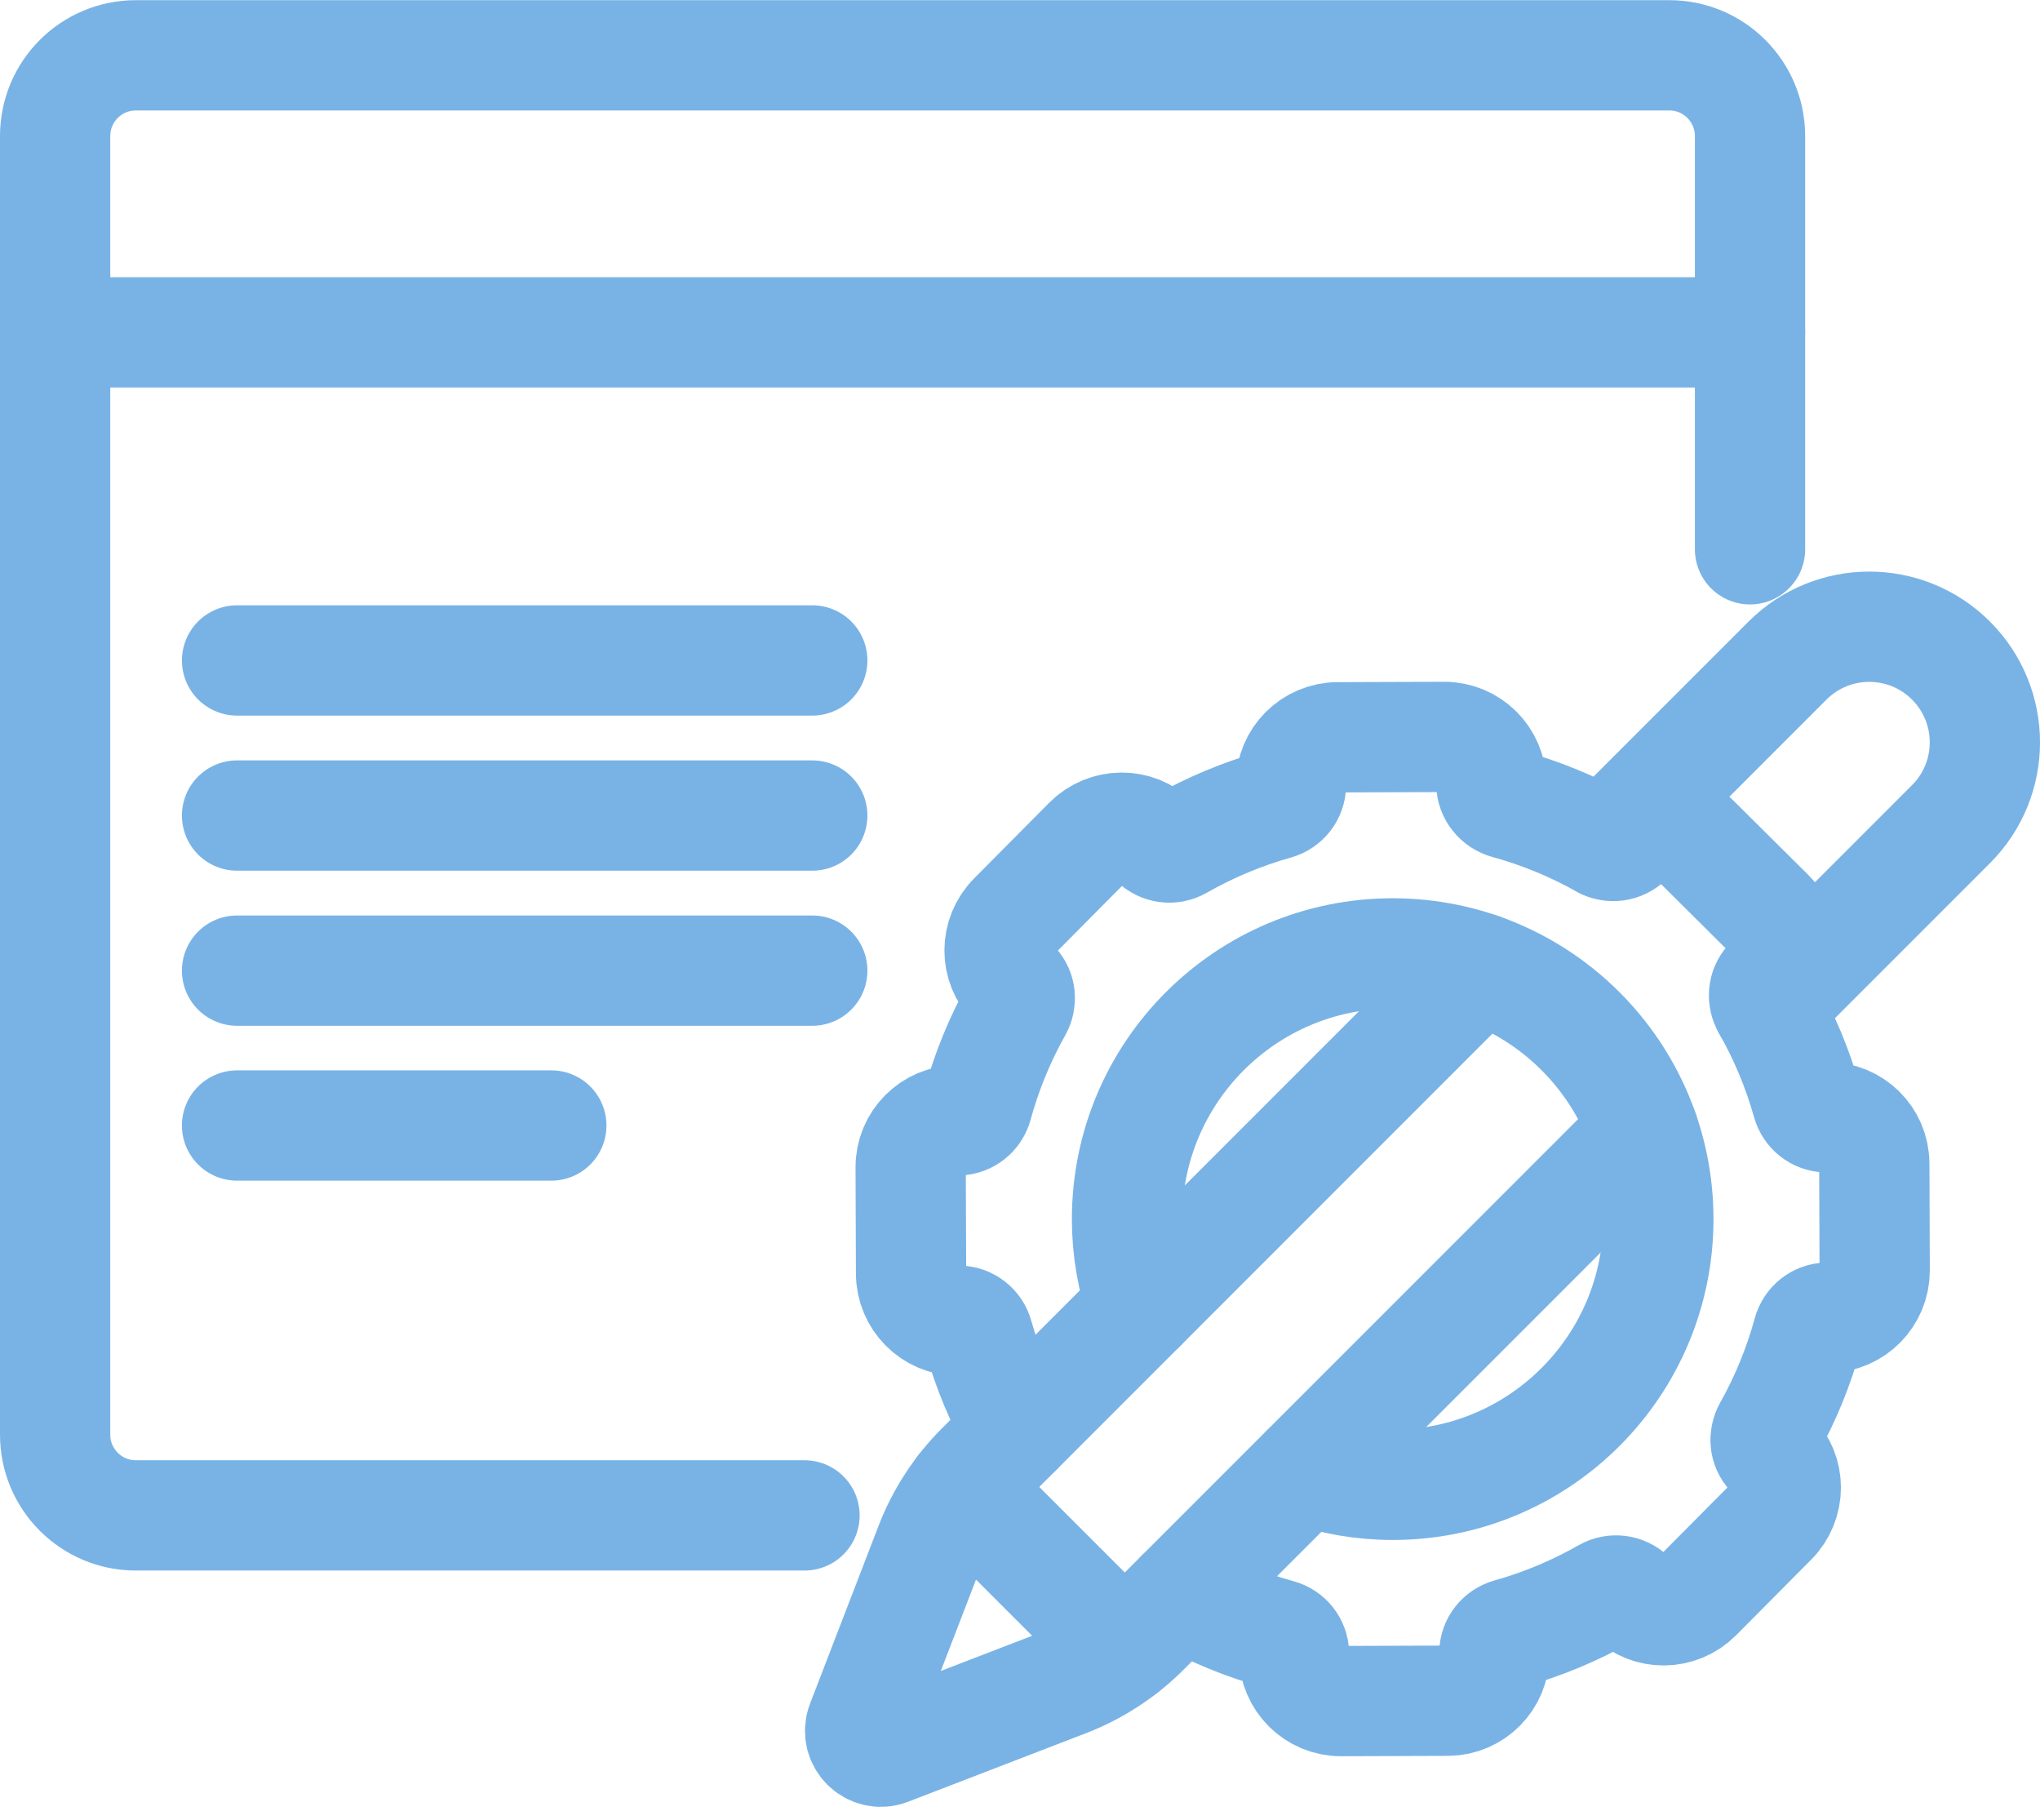 <svg width="74" height="66" viewBox="0 0 74 66" fill="none" xmlns="http://www.w3.org/2000/svg">
<path d="M8.599 23.953H29.465" stroke="#79B3E5" stroke-width="4" stroke-miterlimit="10" stroke-linecap="round" stroke-linejoin="round"/>
<path d="M8.599 29.578H29.465" stroke="#79B3E5" stroke-width="4" stroke-miterlimit="10" stroke-linecap="round" stroke-linejoin="round"/>
<path d="M8.599 35.203H29.465" stroke="#79B3E5" stroke-width="4" stroke-miterlimit="10" stroke-linecap="round" stroke-linejoin="round"/>
<path d="M8.599 40.82H19.999" stroke="#79B3E5" stroke-width="4" stroke-miterlimit="10" stroke-linecap="round" stroke-linejoin="round"/>
<path d="M2 12.055H63.481" stroke="#79B3E5" stroke-width="4" stroke-miterlimit="10" stroke-linecap="round" stroke-linejoin="round"/>
<path d="M63.481 19.922V4.934C63.481 3.317 62.17 2.006 60.553 2.006H4.928C3.311 2.006 2 3.317 2 4.934V52.033C2 53.65 3.311 54.961 4.928 54.961H29.183" stroke="#79B3E5" stroke-width="4" stroke-miterlimit="10" stroke-linecap="round" stroke-linejoin="round"/>
<path d="M64.123 36.539L70.772 29.89C72.41 28.252 72.41 25.597 70.772 23.959C69.134 22.321 66.479 22.321 64.841 23.959L58.195 30.605" stroke="#79B3E5" stroke-width="4" stroke-miterlimit="10" stroke-linecap="round" stroke-linejoin="round"/>
<path d="M53.689 35.11L35.586 53.214C34.777 54.023 34.146 54.992 33.735 56.059L31.251 62.505C31.017 63.115 31.616 63.714 32.225 63.479L38.671 60.995C39.738 60.584 40.708 59.954 41.517 59.145L59.62 41.041" stroke="#79B3E5" stroke-width="4" stroke-miterlimit="10" stroke-linecap="round" stroke-linejoin="round"/>
<path d="M42.843 57.818C42.855 57.824 42.867 57.828 42.879 57.834C43.999 58.463 45.179 58.944 46.392 59.275C46.706 59.361 46.932 59.641 46.939 59.966C46.94 59.977 46.94 59.988 46.94 59.999V59.999C46.943 60.939 47.708 61.699 48.647 61.695L52.517 61.682C53.456 61.678 54.214 60.913 54.208 59.974V59.974C54.208 59.963 54.208 59.952 54.208 59.941C54.213 59.615 54.437 59.334 54.751 59.246C55.961 58.906 57.138 58.417 58.253 57.781C58.542 57.616 58.905 57.664 59.143 57.896C59.148 57.902 59.154 57.907 59.159 57.913C59.819 58.576 60.899 58.562 61.559 57.897L64.282 55.155C64.941 54.491 64.949 53.411 64.281 52.756C64.264 52.739 64.248 52.722 64.232 52.705C64.016 52.475 63.987 52.126 64.142 51.851C64.771 50.731 65.251 49.551 65.582 48.338C65.668 48.024 65.949 47.797 66.275 47.79C66.285 47.79 66.296 47.79 66.307 47.79H66.307C67.248 47.784 68.006 47.017 68.003 46.077L67.989 42.201C67.986 41.264 67.218 40.509 66.281 40.522C66.27 40.522 66.26 40.522 66.249 40.521C65.923 40.516 65.641 40.292 65.553 39.978C65.213 38.768 64.725 37.591 64.088 36.475C63.931 36.202 63.958 35.852 64.172 35.62C64.188 35.603 64.204 35.587 64.221 35.57C64.884 34.91 64.869 33.83 64.205 33.171L61.463 30.448C60.799 29.788 59.719 29.781 59.063 30.449C59.058 30.455 59.052 30.46 59.047 30.465C58.81 30.7 58.448 30.75 58.158 30.587C57.046 29.963 55.874 29.485 54.67 29.154C54.342 29.064 54.1 28.77 54.097 28.429V28.423V28.422C54.091 27.482 53.325 26.723 52.385 26.727L48.525 26.74C47.585 26.743 46.826 27.508 46.829 28.448V28.448C46.829 28.459 46.829 28.47 46.829 28.48C46.824 28.806 46.6 29.088 46.286 29.176C45.076 29.516 43.9 30.004 42.785 30.641C42.496 30.806 42.132 30.758 41.895 30.525C41.889 30.52 41.883 30.514 41.878 30.509C41.218 29.845 40.138 29.86 39.478 30.524L36.755 33.267C36.096 33.931 36.088 35.011 36.757 35.666C36.773 35.683 36.789 35.699 36.806 35.716C37.021 35.946 37.05 36.296 36.896 36.571C36.267 37.691 35.786 38.871 35.455 40.084C35.369 40.398 35.089 40.624 34.763 40.632C34.752 40.632 34.741 40.632 34.731 40.632H34.73C33.791 40.632 33.031 41.395 33.034 42.334L33.048 46.187C33.051 47.13 33.813 47.894 34.755 47.9H34.756C34.767 47.9 34.777 47.9 34.787 47.9C35.114 47.905 35.396 48.13 35.484 48.444C35.818 49.632 36.295 50.787 36.915 51.884" stroke="#79B3E5" stroke-width="4" stroke-miterlimit="10" stroke-linecap="round" stroke-linejoin="round"/>
<path d="M41.418 47.384C41.072 46.391 40.882 45.325 40.882 44.215C40.882 38.892 45.196 34.578 50.519 34.578C55.841 34.578 60.156 38.892 60.156 44.215C60.156 49.537 55.841 53.852 50.519 53.852C49.408 53.852 48.342 53.661 47.349 53.315" stroke="#79B3E5" stroke-width="4" stroke-miterlimit="10" stroke-linecap="round" stroke-linejoin="round"/>
<path d="M40.755 59.812L34.916 53.974" stroke="#79B3E5" stroke-width="4" stroke-miterlimit="10" stroke-linecap="round" stroke-linejoin="round"/>
</svg>
